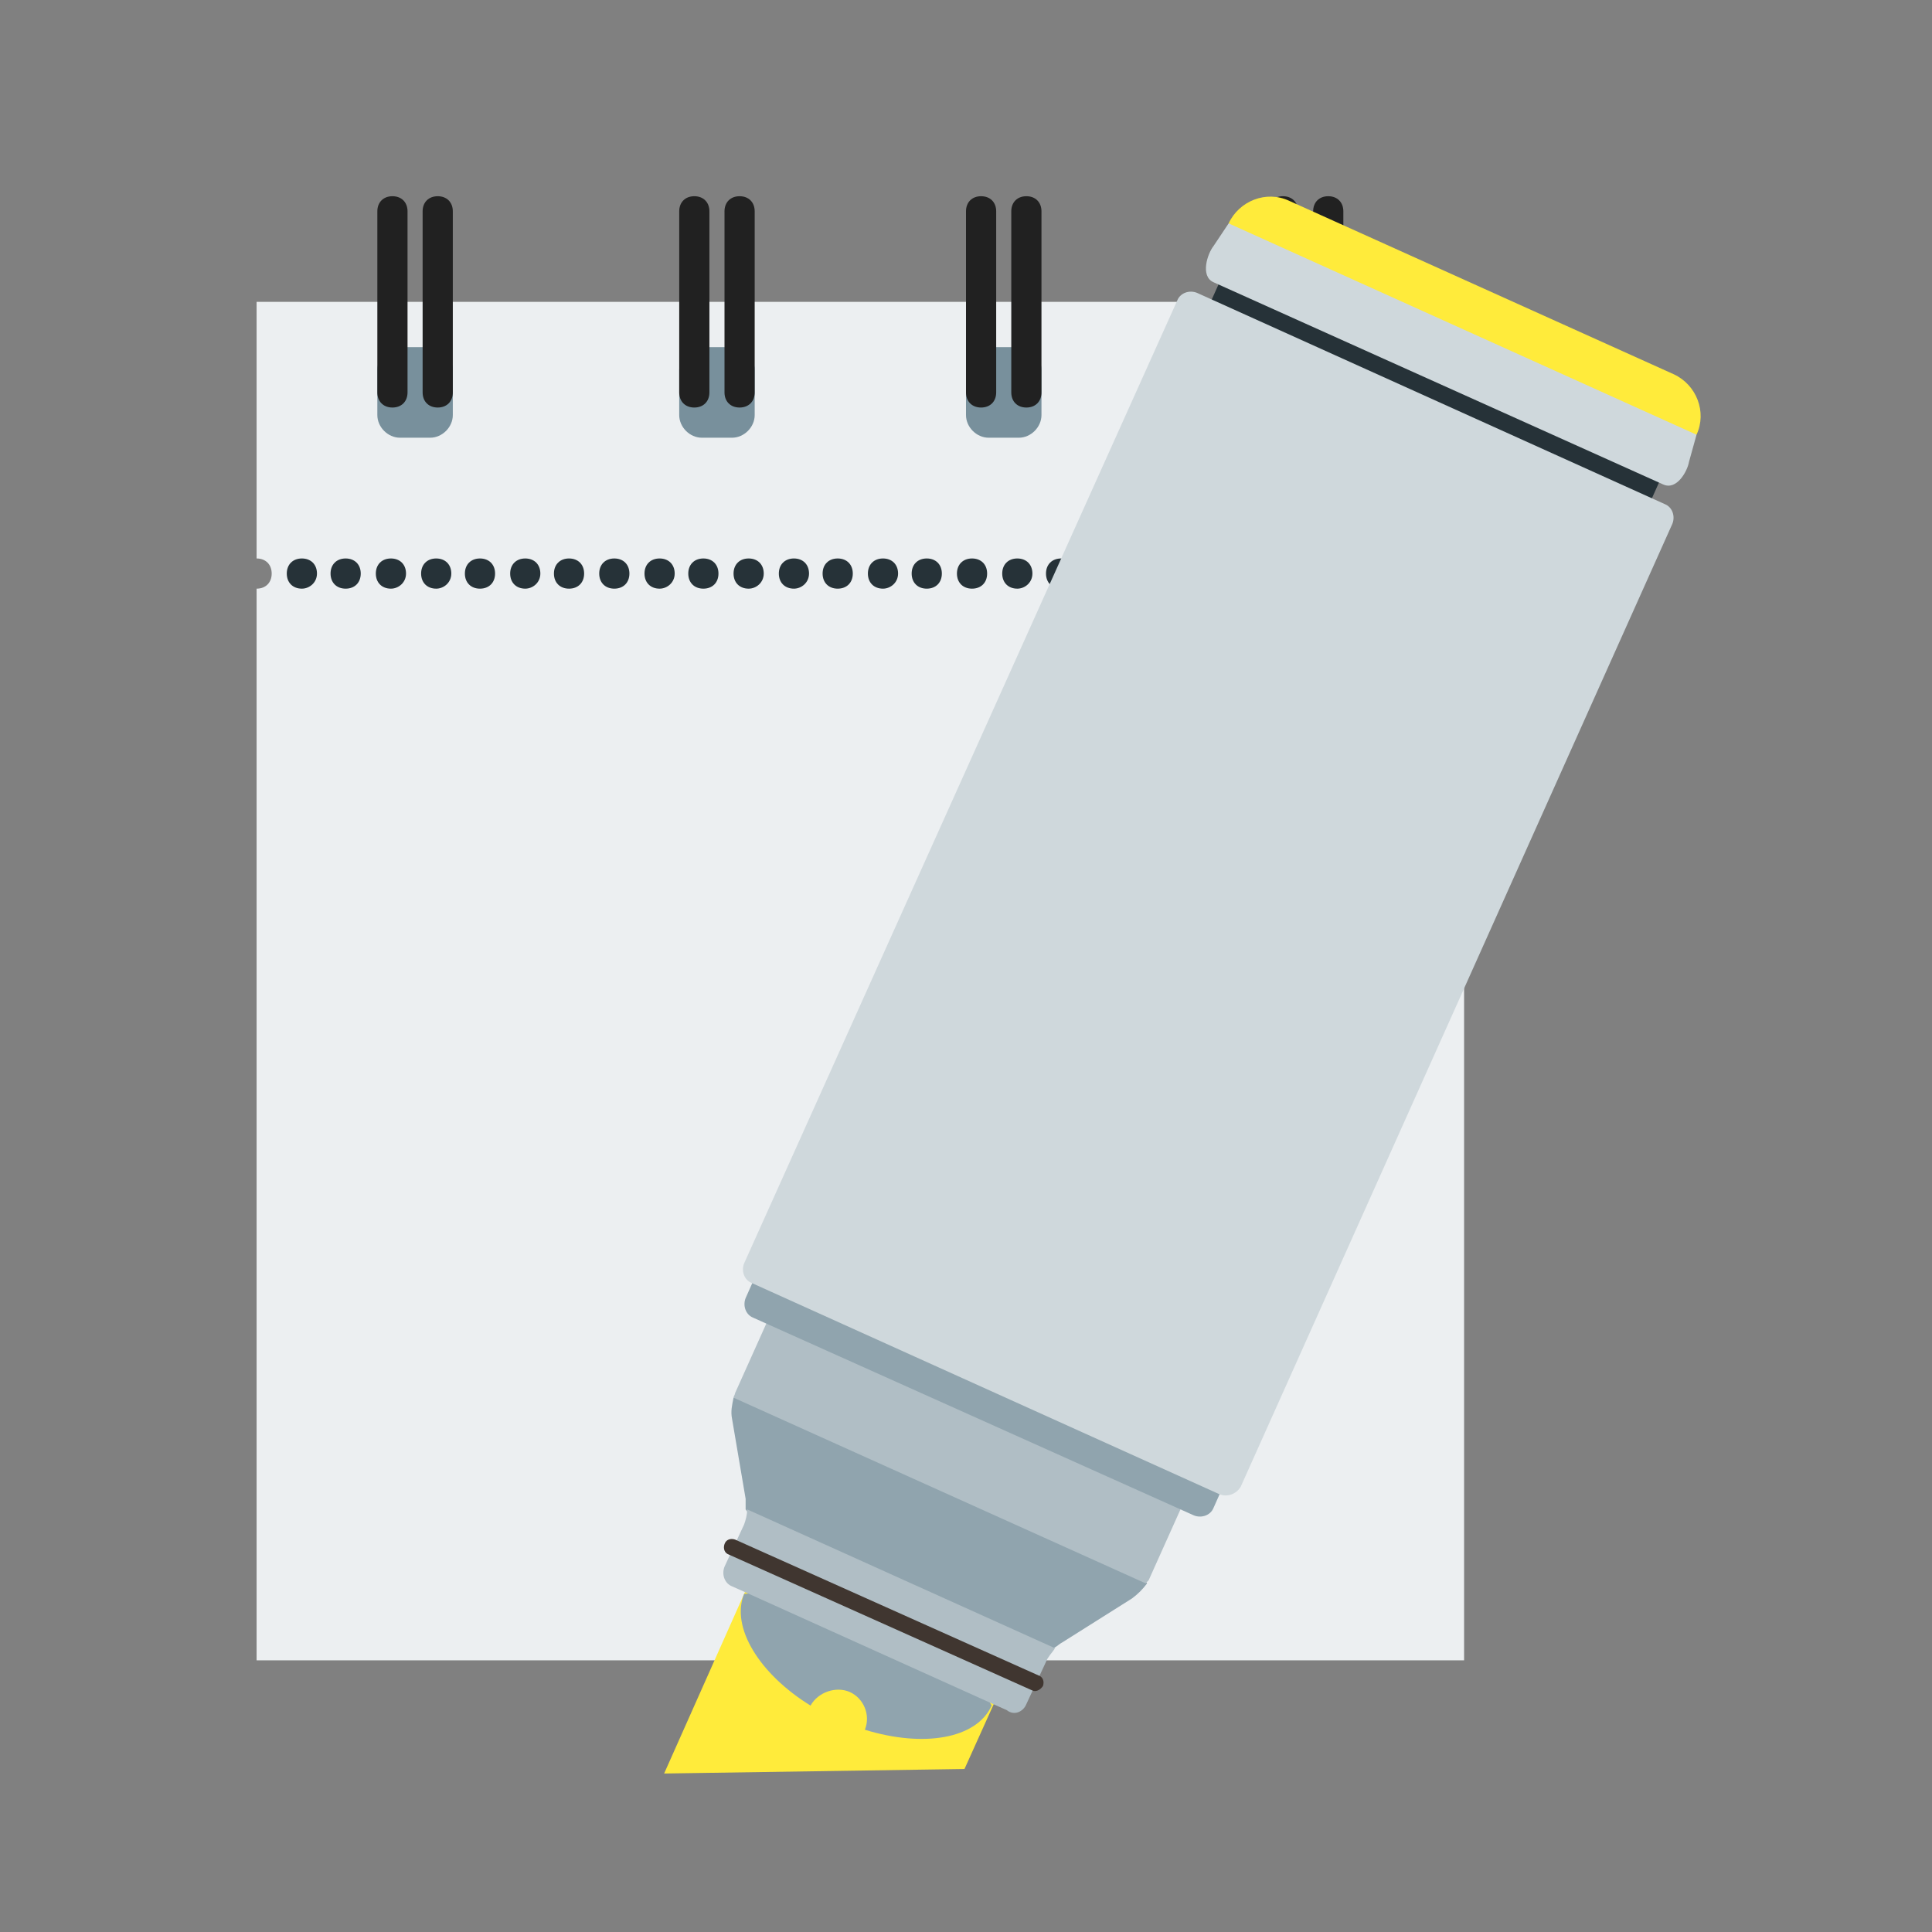 <?xml version="1.0" ?><svg enable-background="new 0 0 128 128" id="Слой_1" version="1.1" viewBox="0 0 128 128" xml:space="preserve" xmlns="http://www.w3.org/2000/svg" xmlns:xlink="http://www.w3.org/1999/xlink"><rect x="0" y="0" width="128" height="128" fill="#808080" stroke="none"/><rect fill="#263238" height="36.7" id="dark_substrate_1_" width="77" x="18.5" y="26.6"/><path d="M96,38c0-0.6,0.4-1,1-1V20H17v17c0.6,0,1,0.4,1,1c0,0.6-0.4,1-1,1v71h80V39  C96.4,39,96,38.6,96,38z M20,39c-0.6,0-1-0.4-1-1c0-0.6,0.4-1,1-1c0.6,0,1,0.4,1,1C21,38.6,20.5,39,20,39z M22.9,39  c-0.6,0-1-0.4-1-1c0-0.6,0.4-1,1-1c0.6,0,1,0.4,1,1C23.9,38.6,23.5,39,22.9,39z M25.9,39c-0.6,0-1-0.4-1-1c0-0.6,0.4-1,1-1  c0.6,0,1,0.4,1,1C26.9,38.6,26.4,39,25.9,39z M28.9,39c-0.6,0-1-0.4-1-1c0-0.6,0.4-1,1-1c0.6,0,1,0.4,1,1C29.9,38.6,29.4,39,28.9,39  z M31.8,39c-0.6,0-1-0.4-1-1c0-0.6,0.4-1,1-1c0.6,0,1,0.4,1,1C32.8,38.6,32.4,39,31.8,39z M34.8,39c-0.6,0-1-0.4-1-1  c0-0.6,0.4-1,1-1s1,0.4,1,1C35.8,38.6,35.3,39,34.8,39z M37.7,39c-0.6,0-1-0.4-1-1c0-0.6,0.4-1,1-1c0.6,0,1,0.4,1,1  C38.7,38.6,38.3,39,37.7,39z M40.7,39c-0.6,0-1-0.4-1-1c0-0.6,0.4-1,1-1c0.6,0,1,0.4,1,1C41.7,38.6,41.3,39,40.7,39z M43.7,39  c-0.6,0-1-0.4-1-1c0-0.6,0.4-1,1-1c0.6,0,1,0.4,1,1C44.7,38.6,44.2,39,43.7,39z M46.6,39c-0.6,0-1-0.4-1-1c0-0.6,0.4-1,1-1  s1,0.4,1,1C47.6,38.6,47.2,39,46.6,39z M49.6,39c-0.6,0-1-0.4-1-1c0-0.6,0.4-1,1-1c0.6,0,1,0.4,1,1C50.6,38.6,50.1,39,49.6,39z   M52.6,39c-0.6,0-1-0.4-1-1c0-0.6,0.4-1,1-1c0.6,0,1,0.4,1,1C53.6,38.6,53.1,39,52.6,39z M55.5,39c-0.6,0-1-0.4-1-1c0-0.6,0.4-1,1-1  s1,0.4,1,1C56.5,38.6,56.1,39,55.5,39z M58.5,39c-0.6,0-1-0.4-1-1c0-0.6,0.4-1,1-1s1,0.4,1,1C59.5,38.6,59,39,58.5,39z M61.4,39  c-0.6,0-1-0.4-1-1c0-0.6,0.4-1,1-1c0.6,0,1,0.4,1,1C62.4,38.6,62,39,61.4,39z M64.4,39c-0.6,0-1-0.4-1-1c0-0.6,0.4-1,1-1  c0.6,0,1,0.4,1,1C65.4,38.6,65,39,64.4,39z M67.4,39c-0.6,0-1-0.4-1-1c0-0.6,0.4-1,1-1s1,0.4,1,1C68.4,38.6,67.9,39,67.4,39z   M70.3,39c-0.6,0-1-0.4-1-1c0-0.6,0.4-1,1-1c0.6,0,1,0.4,1,1C71.3,38.6,70.9,39,70.3,39z M73.3,39c-0.6,0-1-0.4-1-1c0-0.6,0.4-1,1-1  s1,0.4,1,1C74.3,38.6,73.8,39,73.3,39z M76.3,39c-0.6,0-1-0.4-1-1c0-0.6,0.4-1,1-1c0.6,0,1,0.4,1,1C77.3,38.6,76.8,39,76.3,39z   M79.2,39c-0.6,0-1-0.4-1-1c0-0.6,0.4-1,1-1s1,0.4,1,1C80.2,38.6,79.8,39,79.2,39z M82.2,39c-0.6,0-1-0.4-1-1c0-0.6,0.4-1,1-1  c0.6,0,1,0.4,1,1C83.2,38.6,82.7,39,82.2,39z M85.1,39c-0.6,0-1-0.4-1-1c0-0.6,0.4-1,1-1c0.6,0,1,0.4,1,1C86.1,38.6,85.7,39,85.1,39  z M88.1,39c-0.6,0-1-0.4-1-1c0-0.6,0.4-1,1-1s1,0.4,1,1C89.1,38.6,88.7,39,88.1,39z M91.1,39c-0.6,0-1-0.4-1-1c0-0.6,0.4-1,1-1  c0.6,0,1,0.4,1,1C92.1,38.6,91.6,39,91.1,39z M94,39c-0.6,0-1-0.4-1-1c0-0.6,0.4-1,1-1s1,0.4,1,1C95,38.6,94.6,39,94,39z" fill="#ECEFF1" id="notepad_1_"/><path d="M28.5,29h-2c-0.8,0-1.5-0.7-1.5-1.5v-3c0-0.8,0.7-1.5,1.5-1.5h2c0.8,0,1.5,0.7,1.5,1.5v3  C30,28.3,29.3,29,28.5,29z M50,27.5v-3c0-0.8-0.7-1.5-1.5-1.5h-2c-0.8,0-1.5,0.7-1.5,1.5v3c0,0.8,0.7,1.5,1.5,1.5h2  C49.3,29,50,28.3,50,27.5z M69,27.5v-3c0-0.8-0.7-1.5-1.5-1.5h-2c-0.8,0-1.5,0.7-1.5,1.5v3c0,0.8,0.7,1.5,1.5,1.5h2  C68.3,29,69,28.3,69,27.5z M89,27.5v-3c0-0.8-0.7-1.5-1.5-1.5h-2c-0.8,0-1.5,0.7-1.5,1.5v3c0,0.8,0.7,1.5,1.5,1.5h2  C88.3,29,89,28.3,89,27.5z" fill="#78909C" id="Big_hole_1_"/><g id="Spring_1_"><g><path d="M26,27c-0.6,0-1-0.4-1-1V14c0-0.6,0.4-1,1-1c0.6,0,1,0.4,1,1v12C27,26.6,26.6,27,26,27z" fill="#212121"/><path d="M29,27c-0.6,0-1-0.4-1-1V14c0-0.6,0.4-1,1-1c0.6,0,1,0.4,1,1v12C30,26.6,29.6,27,29,27z" fill="#212121"/></g><g><path d="M65,27c-0.6,0-1-0.4-1-1V14c0-0.6,0.4-1,1-1s1,0.4,1,1v12C66,26.6,65.6,27,65,27z" fill="#212121"/><path d="M68,27c-0.6,0-1-0.4-1-1V14c0-0.6,0.4-1,1-1s1,0.4,1,1v12C69,26.6,68.6,27,68,27z" fill="#212121"/></g><g><path d="M46,27c-0.6,0-1-0.4-1-1V14c0-0.6,0.4-1,1-1s1,0.4,1,1v12C47,26.6,46.6,27,46,27z" fill="#212121"/><path d="M49,27c-0.6,0-1-0.4-1-1V14c0-0.6,0.4-1,1-1s1,0.4,1,1v12C50,26.6,49.6,27,49,27z" fill="#212121"/></g><g><path d="M85,27c-0.6,0-1-0.4-1-1V14c0-0.6,0.4-1,1-1s1,0.4,1,1v12C86,26.6,85.6,27,85,27z" fill="#212121"/><path d="M88,27c-0.6,0-1-0.4-1-1V14c0-0.6,0.4-1,1-1s1,0.4,1,1v12C89,26.6,88.6,27,88,27z" fill="#212121"/></g></g><g id="Marker_1_"><path d="M66.2,112.1l-2.3,5.1L44,117.5l5.7-12.8L66.2,112.1z M112.4,28.8c0.7-1.5,0-3.3-1.5-4L85.4,13.3   c-1.5-0.7-3.3,0-4,1.5l0,0l0.8,2.1l27.5,12.4L112.4,28.8L112.4,28.8z" fill="#FFEB3B"/><path d="M49.3,105.6l2.3-0.2l13.2,6l0.9,1.6c-1,2.2-4.5,2.8-8.4,1.6c0.4-1-0.1-2.1-1-2.5s-2.1,0-2.6,0.9   C50.3,110.9,48.4,107.8,49.3,105.6z M70.4,108.8l4.6-2.9c0.4-0.3,0.7-0.6,1-1l-3.4-3.4l-20.9-9.4l-3.1,0.5   c-0.1,0.5-0.2,0.9-0.1,1.4l0.9,5.3c0,0.2,0,0.5,0,0.7l1.5,2l16.4,7.4l2.5-0.2C70,109.1,70.2,108.9,70.4,108.8z" fill="#90A4AE"/><path d="M75.9,104.9L48.6,92.6c0-0.1,0.1-0.2,0.1-0.3l6.6-14.7L82.7,90l-6.6,14.7C76.1,104.7,76,104.8,75.9,104.9z    M68,112.9l1.3-2.8c0.1-0.3,0.4-0.6,0.6-0.9l-20.4-9.2c0,0.4-0.1,0.7-0.2,1l-1.3,2.8c-0.2,0.5,0,1.1,0.5,1.3l0.9,0.4l16.4,7.4   l0.9,0.4C67.2,113.7,67.8,113.4,68,112.9z" fill="#B0BEC5"/><path d="M79.1,100.4L49.9,87.3c-0.5-0.2-0.7-0.8-0.5-1.3l0.8-1.8c0.2-0.5,0.8-0.7,1.3-0.5l29.2,13.1   c0.5,0.2,0.7,0.8,0.5,1.3l-0.8,1.8C80.2,100.4,79.6,100.6,79.1,100.4z" fill="#90A4AE"/><rect fill="#263238" height="7" transform="matrix(0.912 0.41 -0.41 0.912 19 -36.74)" width="32" x="79.1" y="22.4"/><path d="M80.8,99l-31-14c-0.5-0.2-0.7-0.8-0.5-1.3l28.7-63.8c0.2-0.5,0.8-0.7,1.3-0.5l31,14   c0.5,0.2,0.7,0.8,0.5,1.3L82.2,98.5C81.9,99,81.3,99.2,80.8,99z" fill="#CFD8DC"/><path d="M110.2,32.1L80.4,18.7c-0.9-0.4-0.4-1.9,0-2.4l1-1.5l31,14l-0.5,1.8C111.8,31.2,111.1,32.5,110.2,32.1z" fill="#CFD8DC"/><path d="M68.4,112l-20.1-9c-0.3-0.1-0.4-0.4-0.3-0.7c0.1-0.3,0.4-0.4,0.7-0.3l20.1,9c0.3,0.1,0.4,0.4,0.3,0.7   C68.9,112,68.6,112.1,68.4,112z" fill="#403630"/></g></svg>